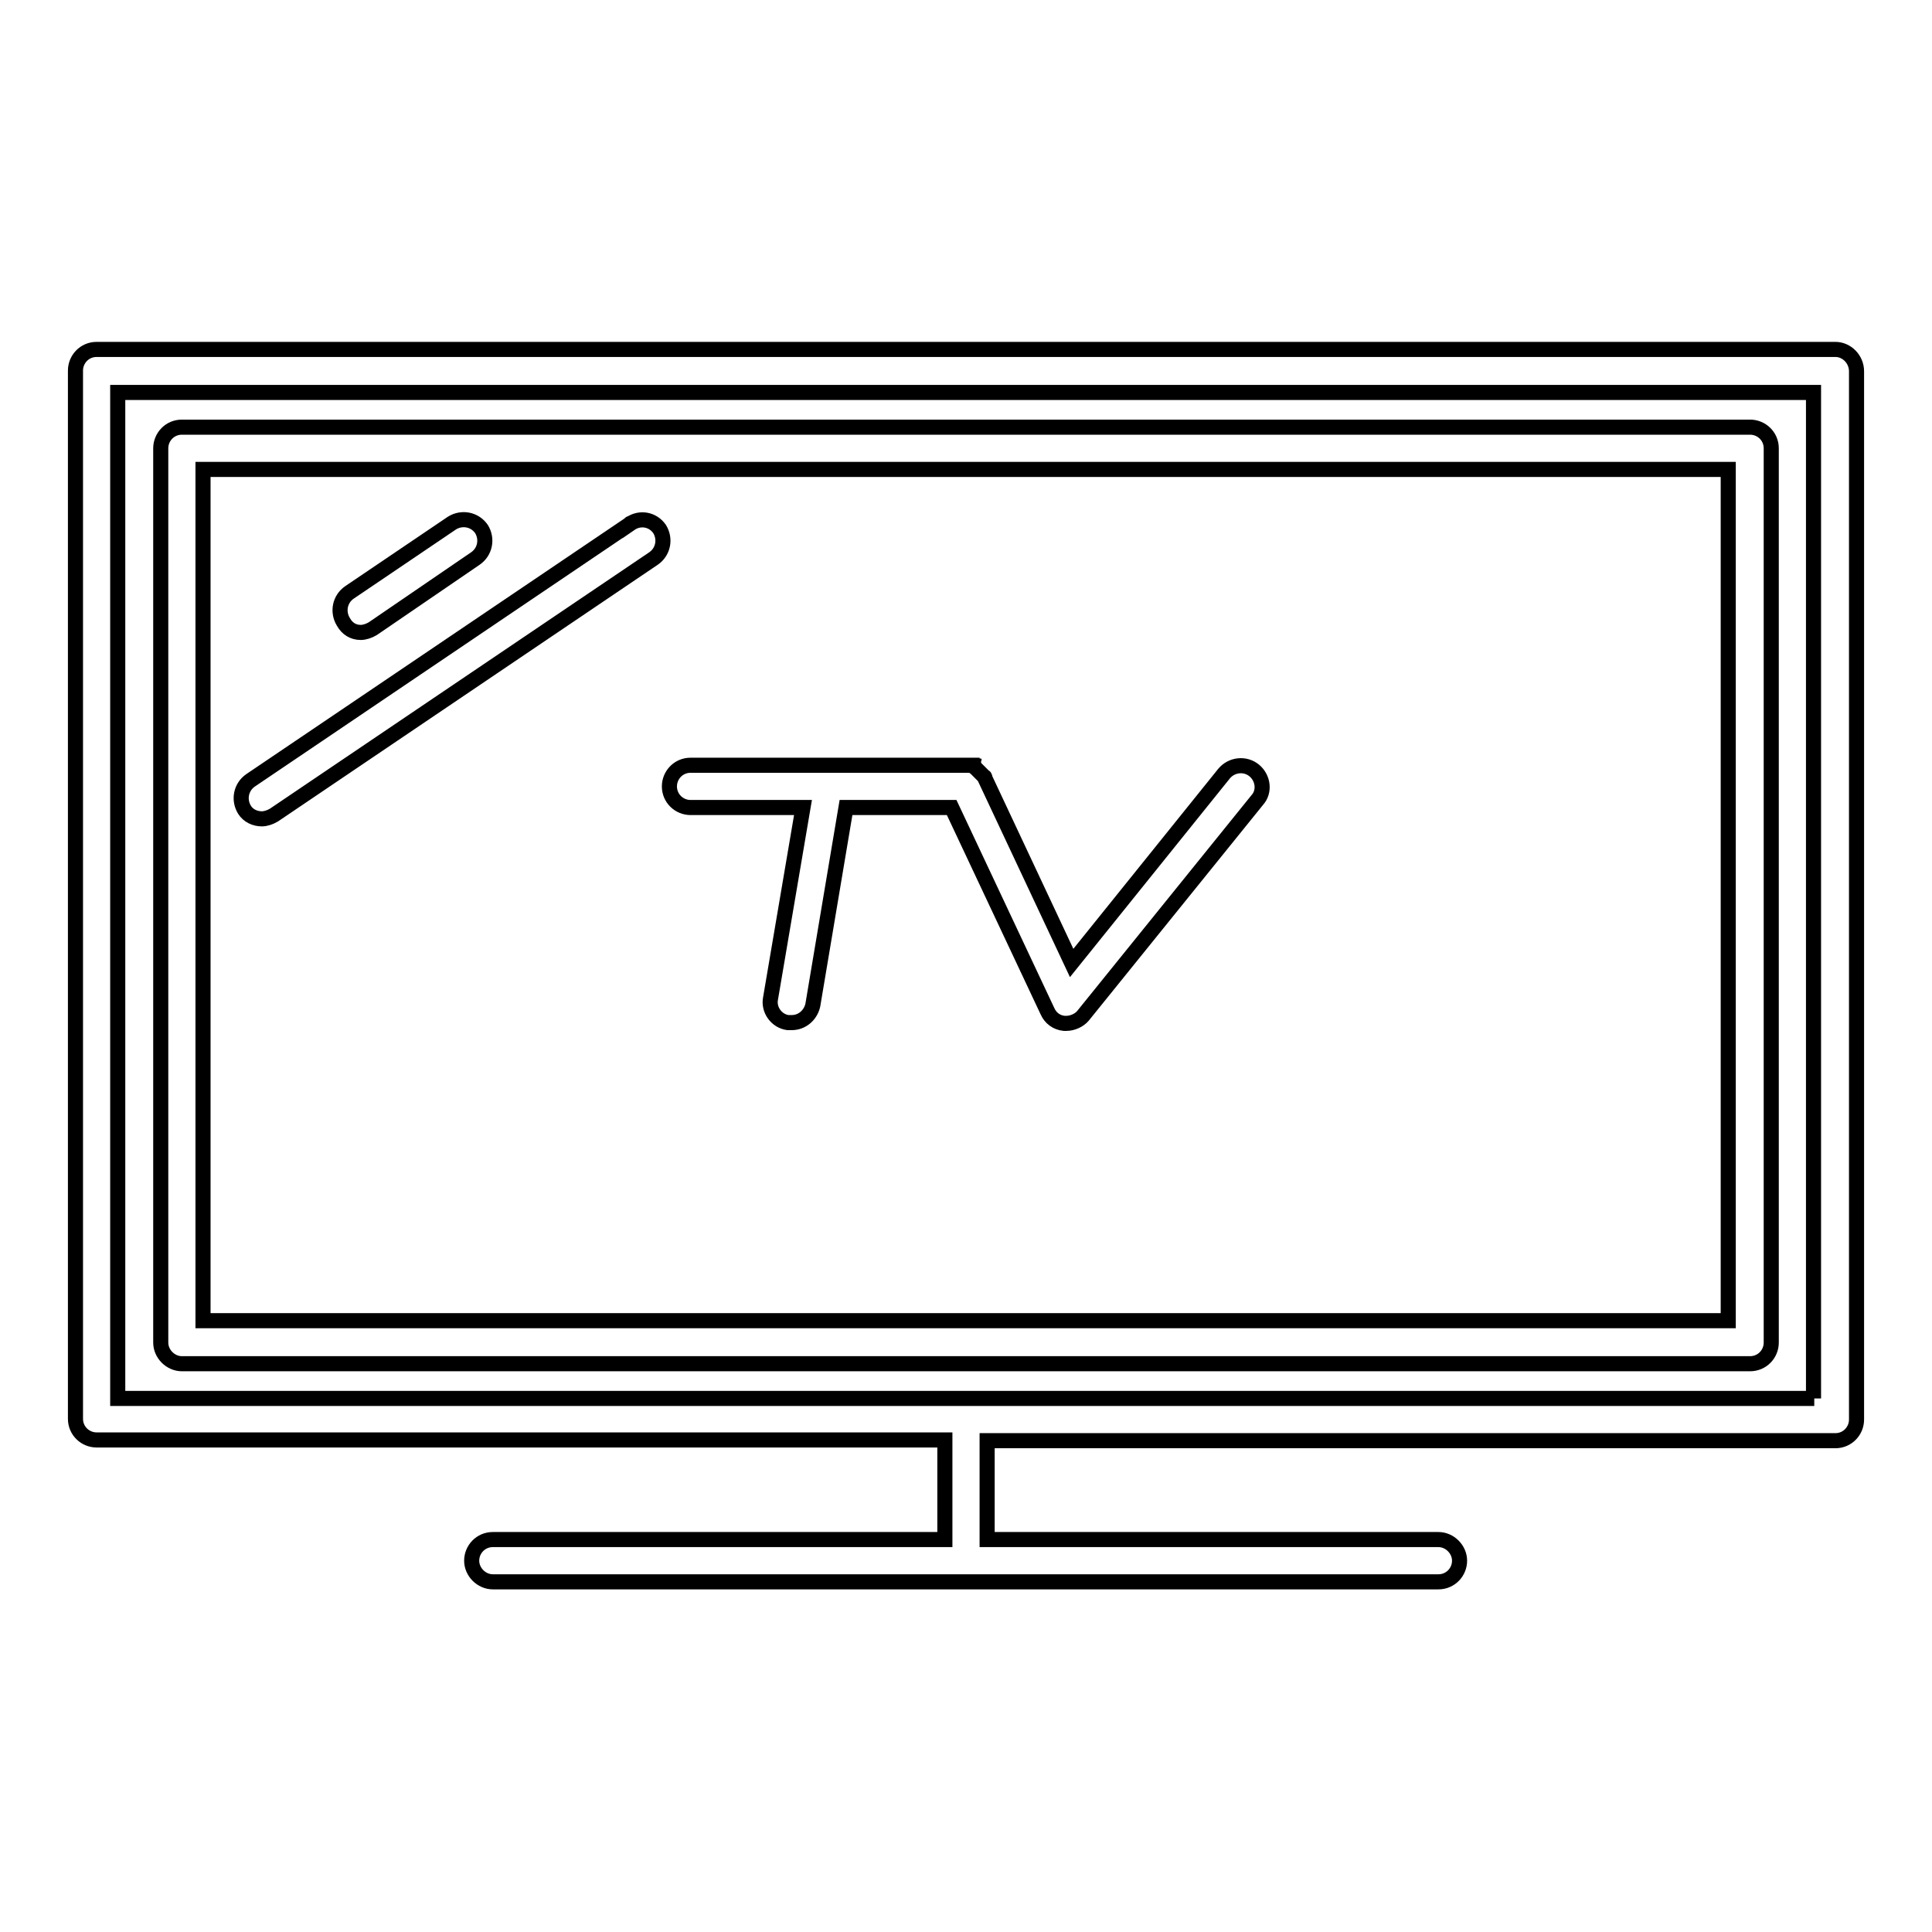 <?xml version="1.0" encoding="utf-8"?>
<!-- Svg Vector Icons : http://www.onlinewebfonts.com/icon -->
<!DOCTYPE svg PUBLIC "-//W3C//DTD SVG 1.1//EN" "http://www.w3.org/Graphics/SVG/1.1/DTD/svg11.dtd">
<svg version="1.1" xmlns="http://www.w3.org/2000/svg" xmlns:xlink="http://www.w3.org/1999/xlink" x="0px" y="0px" viewBox="0 0 256 256" enable-background="new 0 0 256 256" xml:space="preserve">
<g> <path stroke-width="2" fill-opacity="0" stroke="#000000"  d="M243.2,46.3H12.8c-1.6,0-2.8,1.3-2.8,2.8v138.9c0,1.6,1.3,2.8,2.8,2.8h112.4V204H65.3 c-1.6,0-2.8,1.3-2.8,2.8s1.3,2.8,2.8,2.8h125.3c1.6,0,2.8-1.3,2.8-2.8s-1.3-2.8-2.8-2.8h-59.8v-13.1h112.4c1.6,0,2.8-1.3,2.8-2.8 V49.2C246,47.6,244.7,46.3,243.2,46.3z M240.4,185.3H15.6V52h224.7V185.3L240.4,185.3z"/> <path stroke-width="2" fill-opacity="0" stroke="#000000"  d="M24.1,180.7h207.8c1.6,0,2.8-1.3,2.8-2.8V59.4c0-1.6-1.3-2.8-2.8-2.8H24.1c-1.6,0-2.8,1.3-2.8,2.8v118.5 C21.3,179.4,22.6,180.7,24.1,180.7z M26.9,62.2h202.1V175H26.9V62.2z"/> <path stroke-width="2" fill-opacity="0" stroke="#000000"  d="M166.2,102.1c-1.2-1-3-0.8-4,0.4L142,127.6l-11.5-24.5c0,0,0,0,0-0.1c0-0.1-0.1-0.1-0.1-0.1 c0,0-0.1-0.1-0.1-0.1c0,0-0.1-0.1-0.1-0.1c0,0-0.1-0.1-0.1-0.1l-0.1-0.1l-0.1-0.1l-0.1-0.1l-0.1-0.1c0,0-0.1-0.1-0.1-0.1 c0,0-0.1-0.1-0.1-0.1c0,0-0.1-0.1-0.1-0.1c0,0-0.1-0.1-0.1-0.1c0,0-0.1-0.1-0.1-0.1c0,0-0.1,0-0.1-0.1c-0.1,0-0.1,0-0.1-0.1 c0,0-0.1,0-0.1,0c-0.1,0-0.1,0-0.1-0.1c-0.1,0-0.1,0-0.1,0c-0.1,0-0.1,0-0.1,0s-0.1,0-0.1,0H91.5c-1.6,0-2.8,1.3-2.8,2.8 c0,1.6,1.3,2.8,2.8,2.8h14.9l-4.3,25.3c-0.3,1.5,0.8,3,2.3,3.2c0.2,0,0.3,0,0.5,0c1.4,0,2.5-1,2.8-2.3l4.4-26.2h14l12.7,27 c0.4,0.9,1.2,1.5,2.2,1.6c0.1,0,0.2,0,0.3,0c0.8,0,1.7-0.4,2.2-1l23.1-28.6C167.6,104.9,167.4,103.1,166.2,102.1z M83.5,69.4 l-50.3,34c-1.3,0.9-1.6,2.6-0.8,3.9c0,0,0,0,0,0c0.5,0.8,1.4,1.2,2.3,1.2c0.5,0,1.1-0.2,1.6-0.5l50.3-34c1.3-0.9,1.6-2.6,0.8-3.9 C86.5,68.8,84.8,68.5,83.5,69.4C83.5,69.3,83.5,69.4,83.5,69.4z M47.8,83.8c0.5,0,1.1-0.2,1.6-0.5L63,74c1.3-0.9,1.6-2.6,0.8-3.9 c-0.9-1.3-2.6-1.6-3.9-0.8c0,0,0,0,0,0l-13.6,9.2c-1.3,0.9-1.6,2.6-0.8,3.9c0,0,0,0,0,0C46,83.3,46.8,83.8,47.8,83.8L47.8,83.8z"/></g>
</svg>